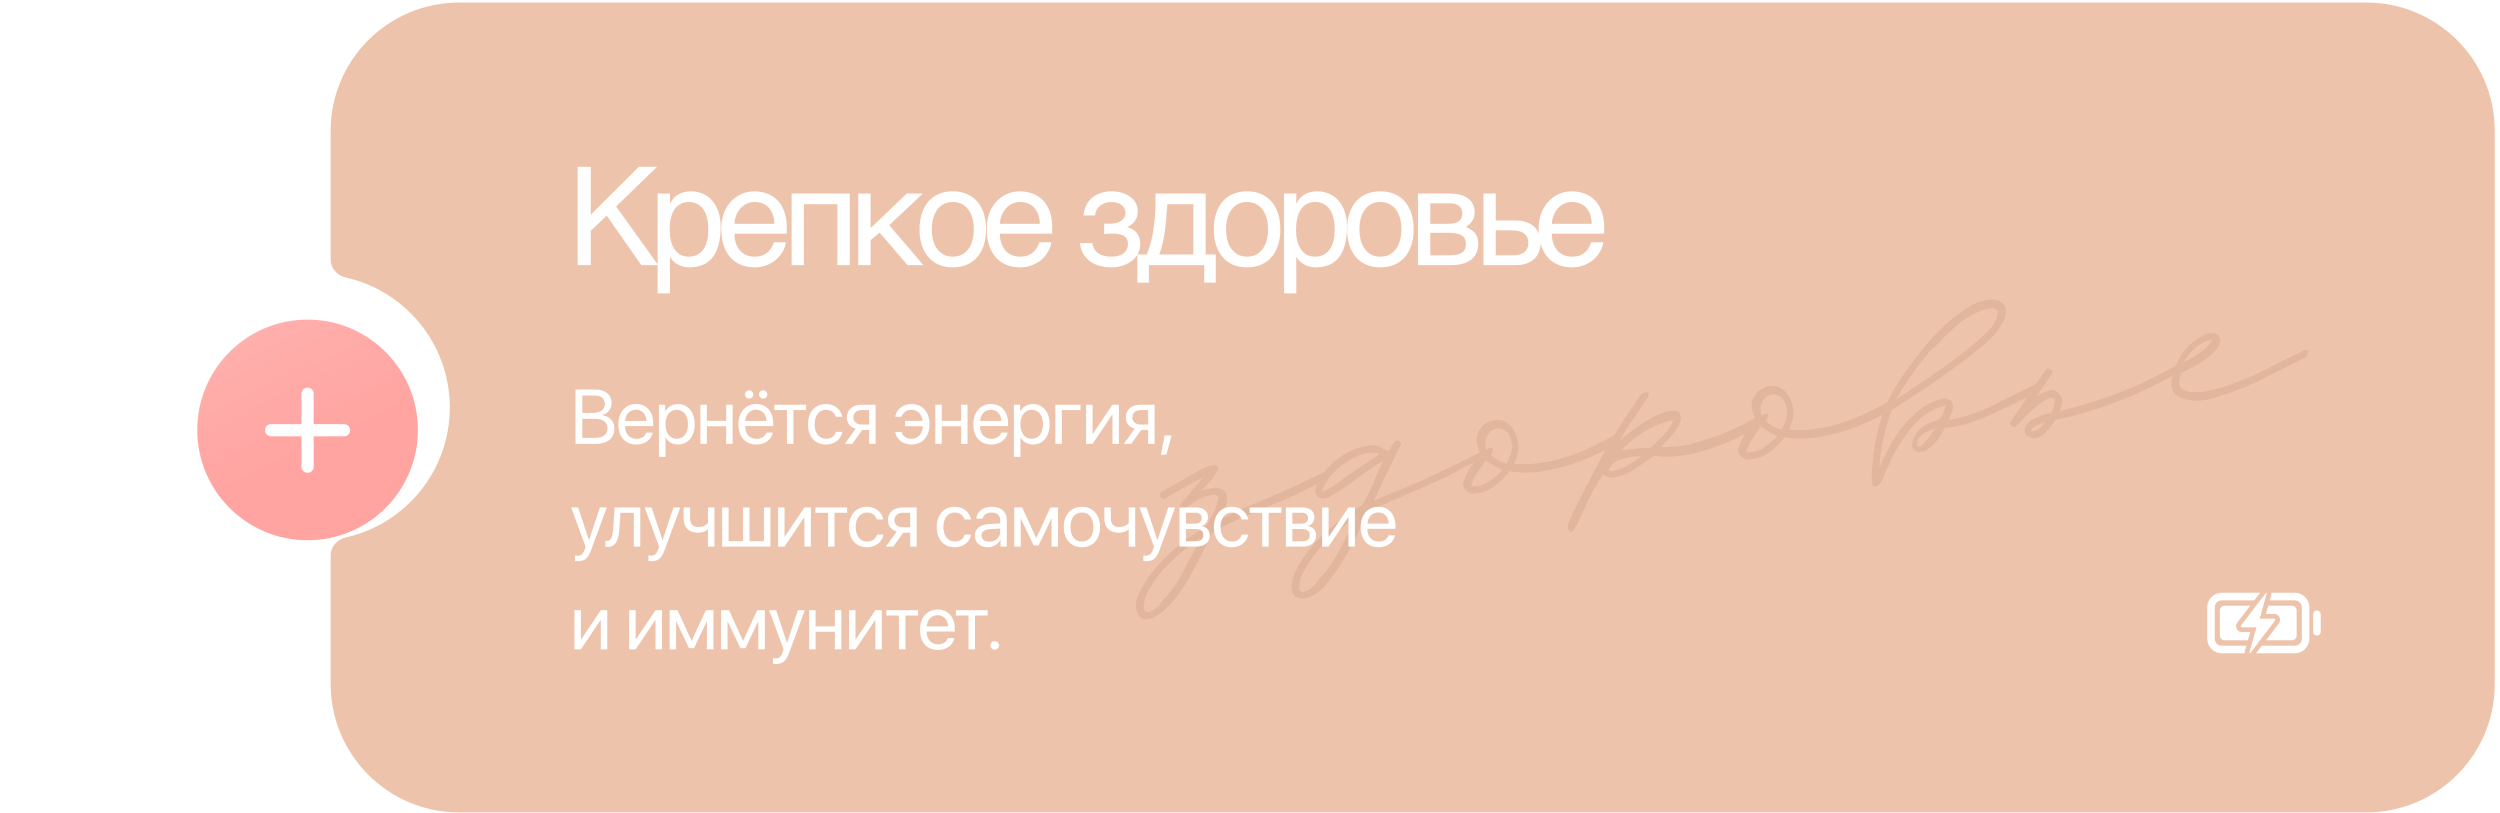 <?xml version="1.0" encoding="UTF-8"?> <svg xmlns="http://www.w3.org/2000/svg" width="292" height="95" viewBox="0 0 292 95" fill="none"><g filter="url(#filter0_d_2001_30)"><circle cx="35.926" cy="47.766" r="12.885" fill="#FFA4A1"></circle><circle cx="35.926" cy="47.766" r="12.885" fill="url(#paint0_linear_2001_30)" fill-opacity="0.2"></circle></g><g filter="url(#filter1_d_2001_30)"><path d="M40.19 48.511H36.637V52.064C36.637 52.253 36.562 52.434 36.429 52.567C36.295 52.7 36.114 52.775 35.926 52.775C35.737 52.775 35.557 52.7 35.423 52.567C35.29 52.434 35.215 52.253 35.215 52.064V48.511H31.662C31.473 48.511 31.293 48.436 31.159 48.303C31.026 48.169 30.951 47.989 30.951 47.8C30.951 47.612 31.026 47.431 31.159 47.297C31.293 47.164 31.473 47.089 31.662 47.089H35.215V43.536C35.215 43.347 35.29 43.167 35.423 43.033C35.557 42.9 35.737 42.825 35.926 42.825C36.114 42.825 36.295 42.9 36.429 43.033C36.562 43.167 36.637 43.347 36.637 43.536V47.089H40.19C40.379 47.089 40.559 47.164 40.693 47.297C40.826 47.431 40.901 47.612 40.901 47.8C40.901 47.989 40.826 48.169 40.693 48.303C40.559 48.436 40.379 48.511 40.19 48.511Z" fill="white"></path></g><path fill-rule="evenodd" clip-rule="evenodd" d="M53.621 0.299C45.337 0.299 38.621 7.015 38.621 15.299V30.328C38.621 31.352 39.4 32.197 40.399 32.421C47.345 33.976 52.536 40.178 52.536 47.593C52.536 55.008 47.345 61.211 40.399 62.766C39.4 62.989 38.621 63.834 38.621 64.858V79.888C38.621 88.172 45.337 94.888 53.621 94.888H276.388C284.672 94.888 291.388 88.172 291.388 79.888V15.299C291.388 7.015 284.672 0.299 276.388 0.299H53.621Z" fill="#EEC3AB"></path><path d="M155.545 55.217L155.198 55.351C155.332 55.616 155.265 55.806 154.997 55.92C153.902 56.519 152.812 57.077 151.727 57.593C150.774 58.034 149.569 58.556 148.112 59.159C146.618 59.787 145.498 60.268 144.754 60.602C143.59 61.129 142.527 61.663 141.566 62.205L140.943 63.521C140.463 64.528 139.887 65.657 139.216 66.909C138.611 68.052 137.915 69.105 137.128 70.069C136.936 70.314 136.671 70.609 136.33 70.954C135.955 71.343 135.542 71.666 135.09 71.923C134.621 72.203 134.184 72.337 133.779 72.327C133.335 72.321 133.007 72.029 132.795 71.451C132.708 71.24 132.669 71.003 132.676 70.74C132.667 70.5 132.697 70.254 132.767 70.004C132.834 69.733 132.925 69.49 133.039 69.275L133.409 68.594C133.819 67.838 134.324 67.111 134.922 66.412C135.539 65.691 136.155 65.05 136.771 64.491C137.476 63.839 138.163 63.281 138.831 62.815C139.794 62.132 140.518 61.629 141.002 61.307C141.184 60.983 141.436 60.498 141.759 59.854C142.003 59.38 142.18 58.854 142.29 58.277C142.295 57.994 142.175 57.837 141.93 57.807C141.704 57.775 141.484 57.792 141.271 57.858C140.643 57.996 140.087 58.227 139.603 58.548C138.933 58.994 138.441 59.337 138.128 59.577C137.984 59.554 137.887 59.506 137.838 59.431C137.788 59.357 137.777 59.268 137.805 59.163C137.817 59.102 137.856 59.006 137.921 58.877C137.968 58.771 138.037 58.681 138.129 58.609C138.529 58.097 138.942 57.602 139.367 57.127L140.641 55.699C139.695 56.199 139.034 56.553 138.656 56.761C138.202 56.998 137.768 57.233 137.353 57.466C137.259 57.518 137.156 57.581 137.044 57.656C136.95 57.708 136.855 57.759 136.761 57.811C136.667 57.863 136.601 57.902 136.564 57.926C136.3 58.08 136.15 58.169 136.113 58.194C135.847 58.327 135.66 58.28 135.551 58.052C135.499 57.957 135.486 57.848 135.511 57.724C135.533 57.58 135.583 57.493 135.66 57.464C135.943 57.308 136.103 57.218 136.14 57.193C136.252 57.119 136.44 57.005 136.703 56.851C137.701 56.285 138.388 55.897 138.766 55.689C139.18 55.457 139.566 55.238 139.924 55.032C140.205 54.857 140.393 54.753 140.49 54.721C140.644 54.661 140.749 54.618 140.806 54.591C141.457 54.309 141.903 54.254 142.146 54.425C142.26 54.532 142.279 54.681 142.201 54.872C142.124 55.063 142.027 55.256 141.91 55.452C141.741 55.715 141.603 55.903 141.497 56.017C141.39 56.131 141.275 56.266 141.154 56.422C141.134 56.424 141.125 56.436 141.128 56.455L140.725 56.868C140.546 57.051 140.413 57.199 140.326 57.31C140.54 57.243 140.774 57.184 141.03 57.133C141.382 57.049 141.638 56.997 141.797 56.977C142.015 56.95 142.249 56.972 142.5 57.041C142.731 57.114 142.929 57.25 143.095 57.452C143.303 57.829 143.37 58.214 143.298 58.605C143.24 58.955 143.142 59.3 143.002 59.639L142.79 60.119C142.708 60.27 142.611 60.464 142.499 60.699C143.561 60.165 144.475 59.73 145.239 59.393C146.5 58.834 147.447 58.425 148.08 58.165C149.289 57.673 150.426 57.17 151.49 56.656C152.612 56.114 153.756 55.58 154.92 55.053C155.054 54.996 155.174 54.991 155.281 55.038C155.427 55.081 155.515 55.14 155.545 55.217ZM135.557 70.566L135.486 70.484C136.559 69.384 137.456 68.164 138.178 66.826C138.929 65.403 139.629 64.057 140.278 62.788C138.975 63.654 137.774 64.619 136.676 65.681C135.561 66.766 134.652 67.977 133.951 69.313C133.779 69.717 133.668 70.124 133.618 70.533C133.563 70.903 133.596 71.171 133.717 71.337C133.839 71.503 134.045 71.538 134.335 71.442C134.645 71.343 135.052 71.051 135.557 70.566ZM173.485 52.999L173.358 52.955C173.41 53.049 173.413 53.149 173.365 53.256C173.32 53.382 173.26 53.461 173.183 53.49C173.148 53.535 172.921 53.654 172.501 53.846C172.082 54.039 171.512 54.321 170.792 54.693C170.494 54.891 170.07 55.124 169.519 55.394C168.95 55.686 168.341 55.973 167.69 56.255C167.594 56.287 166.877 56.607 165.542 57.216C164.549 57.661 163.813 57.984 163.334 58.184C162.701 58.444 162.032 58.738 161.327 59.067C160.697 59.346 160.183 59.591 159.786 59.801L159.163 61.118C158.668 62.167 158.083 63.307 157.409 64.539C156.785 65.684 156.09 66.747 155.325 67.729C154.723 68.569 154.091 69.161 153.428 69.505C152.748 69.871 152.179 69.992 151.72 69.867C151.241 69.745 150.955 69.387 150.862 68.794C150.768 68.201 150.996 67.357 151.546 66.261C152.419 64.682 153.52 63.317 154.848 62.165C156.195 60.991 157.606 59.94 159.084 59.012C159.601 58.142 160.031 57.303 160.374 56.494C160.626 55.919 161 55.036 161.498 53.846C160.54 54.408 159.61 55.037 158.708 55.733C157.899 56.357 156.98 56.995 155.952 57.645C155.669 57.801 155.509 57.892 155.472 57.916C155.303 58.018 155.132 58.1 154.958 58.161C154.784 58.223 154.606 58.245 154.422 58.228C154.261 58.227 154.091 58.158 153.913 58.019C153.635 57.73 153.553 57.388 153.665 56.991C153.777 56.594 153.916 56.255 154.083 55.972C154.704 54.968 155.534 54.1 156.572 53.367C157.59 52.637 158.714 52.196 159.945 52.043C160.357 51.952 160.745 51.995 161.11 52.171C161.345 52.283 161.701 52.471 162.177 52.735L162.479 52.244C162.613 52.026 162.704 51.864 162.751 51.757L162.967 51.549C163.077 51.455 163.225 51.436 163.414 51.494C163.605 51.571 163.673 51.714 163.618 51.922C163.591 52.026 163.542 52.123 163.472 52.212L163.469 52.182C162.792 53.556 162.295 54.584 161.976 55.269C161.339 56.637 160.852 57.665 160.513 58.351L160.416 58.545C161.33 58.109 162.295 57.688 163.313 57.28C164.197 56.929 165.212 56.501 166.359 55.996C167.235 55.586 168.272 55.095 169.471 54.523C170.556 54.006 171.696 53.442 172.89 52.831C172.984 52.779 173.094 52.776 173.221 52.82C173.367 52.863 173.455 52.922 173.485 52.999ZM158.028 55.122L158.002 55.155C158.707 54.665 159.238 54.307 159.593 54.082C160.079 53.78 160.588 53.415 161.12 52.986C160.351 52.799 159.63 52.838 158.958 53.102C158.285 53.367 157.642 53.709 157.029 54.127C156.49 54.496 155.965 54.974 155.453 55.561C154.993 56.081 154.636 56.7 154.382 57.416C155.04 57.194 155.673 56.854 156.281 56.396C157.056 55.816 157.639 55.392 158.028 55.122ZM153.72 68.199L153.702 68.05C154.775 66.95 155.672 65.731 156.393 64.392C157.145 62.969 157.845 61.623 158.494 60.354C157.19 61.221 155.99 62.185 154.892 63.248C153.794 64.311 152.888 65.541 152.174 66.939C151.948 67.391 151.817 67.8 151.782 68.167C151.746 68.534 151.78 68.802 151.881 68.971C152.002 69.137 152.208 69.172 152.499 69.076C152.809 68.977 153.216 68.685 153.72 68.199ZM188.984 51.083L189.035 51.258C189.147 51.507 189.08 51.696 188.834 51.827L188.435 52.028C188.192 52.179 187.909 52.335 187.586 52.495C187.075 52.76 186.781 52.907 186.704 52.937C186.627 52.967 186.551 53.006 186.477 53.056C186.4 53.086 186.343 53.113 186.305 53.137L186.246 53.145C184.933 53.771 183.739 54.221 182.664 54.494C181.513 54.798 180.54 54.999 179.746 55.097C179.052 55.183 178.38 55.215 177.733 55.195C177.227 55.177 176.757 55.124 176.323 55.036L176.297 55.07C175.775 55.739 175.181 56.316 174.516 56.802C173.833 57.309 173.051 57.587 172.17 57.636C171.793 57.682 171.465 57.552 171.185 57.244C170.907 56.956 170.827 56.633 170.944 56.276C171.131 55.668 171.412 55.089 171.788 54.539C172.026 54.187 172.407 53.677 172.928 53.008C172.738 52.608 172.595 52.182 172.498 51.731C172.422 51.277 172.49 50.845 172.701 50.436C172.841 50.096 173.048 49.819 173.324 49.603C173.599 49.388 173.912 49.228 174.262 49.125C174.612 49.021 174.963 49.008 175.315 49.085C175.667 49.163 175.98 49.325 176.252 49.574C176.572 49.877 176.814 50.21 176.98 50.572C177.146 50.935 177.256 51.334 177.31 51.771C177.366 52.227 177.347 52.643 177.252 53.017C177.145 53.454 177.001 53.834 176.819 54.159C177.288 54.202 177.794 54.22 178.337 54.213C178.861 54.209 179.576 54.13 180.485 53.978C181.296 53.858 182.214 53.623 183.239 53.275C184.247 52.949 185.367 52.478 186.601 51.861C186.618 51.839 186.723 51.786 186.914 51.702C187.237 51.541 187.426 51.447 187.484 51.42C187.747 51.267 187.935 51.163 188.05 51.108C188.164 51.054 188.277 50.989 188.388 50.915C188.483 50.863 188.593 50.859 188.72 50.904C188.866 50.947 188.954 51.006 188.984 51.083ZM176.443 51.364L176.507 51.386C176.334 50.803 176.064 50.413 175.697 50.217C175.31 50.023 174.933 49.989 174.566 50.115C174.179 50.243 173.881 50.522 173.672 50.951C173.46 51.36 173.435 51.887 173.595 52.532C173.891 52.314 174.125 52.255 174.299 52.355C174.472 52.454 174.415 52.723 174.126 53.162C174.33 53.338 174.595 53.527 174.922 53.729C175.207 53.915 175.557 54.053 175.971 54.143C176.202 53.731 176.389 53.285 176.531 52.804C176.673 52.323 176.644 51.843 176.443 51.364ZM171.826 56.802C172.577 56.85 173.251 56.676 173.847 56.28C174.46 55.861 175.008 55.401 175.49 54.898C174.766 54.584 174.125 54.21 173.567 53.775C173.222 54.241 172.878 54.717 172.535 55.203C172.212 55.686 171.975 56.219 171.826 56.802ZM205.551 49.035L205.468 49.348C205.58 49.596 205.512 49.786 205.267 49.917L204.015 50.555C203.807 50.661 203.514 50.819 203.137 51.026C202.854 51.182 202.702 51.261 202.682 51.264L202.679 51.234C201.423 51.833 200.23 52.293 199.101 52.614C198.011 52.93 197.06 53.138 196.246 53.239C195.512 53.329 194.911 53.363 194.445 53.34C193.959 53.32 193.521 53.283 193.132 53.231L192.942 53.405C192.497 53.722 191.81 54.2 190.882 54.839C190.194 55.307 189.416 55.614 188.547 55.762C188.314 55.831 188.091 55.819 187.878 55.724C187.58 55.6 187.358 55.516 187.212 55.474C186.578 56.379 186.021 57.334 185.541 58.34C185.22 59.005 184.759 59.999 184.157 61.323C184.087 61.412 184.036 61.489 184.004 61.553L183.858 61.843C183.811 61.95 183.749 62.018 183.672 62.048C183.578 62.1 183.488 62.111 183.404 62.081C183.23 61.981 183.134 61.852 183.114 61.694C183.095 61.535 183.106 61.382 183.148 61.236C183.176 61.132 183.237 60.973 183.331 60.76C183.426 60.547 183.488 60.398 183.518 60.314C184.565 58.189 185.636 56.092 186.73 54.022C187.792 52.017 189.013 49.992 190.393 47.947C190.636 47.635 190.859 47.315 191.06 46.988C191.261 46.66 191.484 46.341 191.727 46.029C191.854 45.912 191.967 45.848 192.066 45.836C192.225 45.816 192.335 45.812 192.397 45.825C192.501 45.852 192.558 45.906 192.568 45.985C192.583 46.104 192.557 46.218 192.49 46.327C191.9 47.267 191.34 48.112 190.808 48.863C190.274 49.594 189.737 50.466 189.197 51.48C189.485 51.203 189.896 50.86 190.43 50.451C191.13 49.921 191.752 49.492 192.296 49.162C192.971 48.757 193.647 48.431 194.322 48.187C194.997 47.942 195.556 47.903 196 48.07C196.087 48.12 196.157 48.201 196.212 48.316C196.271 48.469 196.307 48.596 196.319 48.695C196.331 48.794 196.33 48.946 196.315 49.149C196.106 49.739 195.797 50.261 195.39 50.715C194.982 51.168 194.519 51.658 194 52.186C194.469 52.229 194.992 52.225 195.57 52.173C196.171 52.139 196.852 52.025 197.614 51.83C198.375 51.635 199.22 51.38 200.149 51.063C201.077 50.747 202.082 50.321 203.164 49.784C203.204 49.779 203.31 49.736 203.481 49.654C203.498 49.632 203.677 49.529 204.017 49.346C204.28 49.192 204.479 49.087 204.613 49.03C204.747 48.973 204.87 48.908 204.982 48.834C205.25 48.72 205.439 48.787 205.551 49.035ZM195.455 49.044C194.316 49.285 193.231 49.712 192.198 50.323C191.125 50.94 190.191 51.7 189.396 52.604C189.97 52.513 190.535 52.443 191.094 52.394C191.853 52.341 192.423 52.311 192.805 52.304C193.148 51.979 193.66 51.472 194.34 50.784C194.842 50.279 195.214 49.699 195.455 49.044ZM187.909 54.995L187.827 55.065C188.568 55.034 189.259 54.838 189.9 54.477C190.503 54.14 191.109 53.743 191.717 53.285C191.236 53.304 190.857 53.331 190.579 53.365C190.182 53.414 189.808 53.49 189.458 53.594C189.108 53.698 188.796 53.857 188.52 54.073C188.244 54.288 188.041 54.596 187.909 54.995ZM221.112 47.111L221.164 47.286C221.275 47.535 221.208 47.724 220.962 47.855L220.564 48.056C220.32 48.207 220.037 48.363 219.715 48.524C219.203 48.788 218.909 48.935 218.832 48.965C218.755 48.995 218.68 49.034 218.605 49.084C218.528 49.114 218.471 49.141 218.434 49.166L218.374 49.173C217.061 49.799 215.867 50.249 214.793 50.523C213.641 50.826 212.669 51.027 211.875 51.125C211.18 51.211 210.509 51.244 209.862 51.223C209.355 51.205 208.885 51.152 208.451 51.065L208.425 51.098C207.903 51.767 207.31 52.344 206.644 52.83C205.961 53.337 205.18 53.615 204.299 53.664C203.922 53.71 203.593 53.58 203.313 53.272C203.036 52.984 202.956 52.661 203.073 52.304C203.26 51.696 203.541 51.118 203.916 50.567C204.155 50.215 204.535 49.705 205.057 49.036C204.866 48.636 204.723 48.211 204.627 47.759C204.551 47.305 204.618 46.873 204.83 46.464C204.969 46.125 205.177 45.847 205.452 45.632C205.728 45.416 206.041 45.257 206.391 45.153C206.74 45.049 207.092 45.036 207.444 45.113C207.796 45.191 208.108 45.354 208.381 45.602C208.7 45.905 208.943 46.238 209.109 46.6C209.274 46.963 209.384 47.362 209.438 47.799C209.495 48.255 209.475 48.671 209.381 49.045C209.273 49.482 209.129 49.862 208.948 50.187C209.416 50.23 209.922 50.248 210.466 50.241C210.989 50.237 211.705 50.159 212.613 50.006C213.424 49.886 214.343 49.651 215.368 49.303C216.375 48.977 217.496 48.506 218.73 47.89C218.747 47.867 218.851 47.814 219.042 47.73C219.365 47.569 219.555 47.475 219.612 47.448C219.875 47.295 220.064 47.191 220.178 47.136C220.292 47.082 220.405 47.017 220.517 46.943C220.611 46.891 220.722 46.888 220.848 46.932C220.994 46.975 221.082 47.035 221.112 47.111ZM208.572 47.392L208.635 47.415C208.462 46.831 208.192 46.441 207.825 46.245C207.439 46.051 207.062 46.017 206.694 46.143C206.307 46.272 206.009 46.55 205.8 46.979C205.589 47.388 205.563 47.915 205.724 48.56C206.019 48.343 206.254 48.283 206.427 48.383C206.601 48.482 206.543 48.751 206.255 49.19C206.458 49.366 206.723 49.555 207.05 49.757C207.335 49.943 207.685 50.081 208.099 50.171C208.33 49.76 208.517 49.313 208.659 48.832C208.801 48.351 208.772 47.871 208.572 47.392ZM203.954 52.83C204.706 52.878 205.379 52.704 205.975 52.308C206.589 51.889 207.136 51.429 207.618 50.926C206.894 50.612 206.253 50.238 205.696 49.803C205.35 50.269 205.006 50.745 204.663 51.231C204.34 51.714 204.104 52.247 203.954 52.83ZM238.543 44.957L238.464 45.057C238.516 45.151 238.519 45.252 238.471 45.358C238.426 45.485 238.366 45.563 238.289 45.593C238.269 45.595 238.117 45.674 237.834 45.83C237.74 45.882 237.561 45.985 237.298 46.138C237.032 46.272 236.814 46.38 236.643 46.461C236.303 46.644 235.704 46.94 234.848 47.348C234.62 47.457 234.267 47.621 233.791 47.841C233.314 48.062 232.943 48.239 232.677 48.372L231.56 48.873C230.674 49.204 229.938 49.446 229.353 49.599C228.807 49.747 228.246 49.857 227.67 49.928L227.402 49.961C227.283 49.976 227.193 49.977 227.131 49.965C227.026 50.26 226.855 50.583 226.616 50.935C226.38 51.307 226.109 51.643 225.803 51.942C225.461 52.267 225.128 52.51 224.805 52.67C224.482 52.831 224.143 52.853 223.785 52.736C223.567 52.602 223.439 52.456 223.399 52.3C223.335 52.106 223.321 51.917 223.359 51.731C223.394 51.525 223.46 51.325 223.557 51.132C223.686 50.874 223.785 50.691 223.852 50.582C224.023 50.339 224.238 50.121 224.496 49.928C224.755 49.734 225.008 49.582 225.256 49.471C225.487 49.382 225.786 49.274 226.153 49.148C226.538 49 226.797 48.736 226.932 48.357C226.977 48.23 227.045 48.051 227.137 47.818C227.229 47.584 227.289 47.416 227.317 47.312C226.046 47.63 224.961 48.228 224.062 49.105C223.18 49.959 222.416 50.95 221.77 52.078C221.382 52.691 221.039 53.337 220.74 54.019C220.533 54.468 220.243 55.139 219.87 56.031C219.771 56.205 219.695 56.325 219.643 56.392C219.538 56.526 219.459 56.616 219.404 56.663C219.35 56.71 219.245 56.763 219.091 56.823C218.878 56.889 218.748 56.815 218.701 56.599C218.664 56.462 218.636 56.315 218.616 56.156C218.634 54.018 218.916 51.897 219.462 49.794C220.01 47.711 220.911 45.786 222.164 44.019C222.964 42.832 223.864 41.633 224.863 40.421C225.809 39.276 226.856 38.209 228.004 37.221C228.759 36.644 229.483 36.142 230.175 35.713C230.965 35.253 231.801 35.009 232.684 34.98C233.064 34.953 233.42 35.06 233.752 35.301C234.081 35.523 234.251 35.834 234.26 36.236C234.297 36.695 234.201 37.14 233.972 37.572C233.743 38.003 233.49 38.397 233.211 38.754C232.739 39.336 232.183 39.889 231.542 40.411C230.737 41.075 230.133 41.563 229.728 41.875C228.456 42.838 227.012 43.873 225.396 44.98C223.946 45.965 222.464 46.934 220.949 47.887C220.578 48.961 220.26 50.058 219.996 51.179C219.731 52.3 219.57 53.438 219.511 54.594C219.845 53.868 220.207 53.128 220.597 52.374C221.04 51.554 221.476 50.845 221.906 50.248C222.371 49.606 222.92 48.994 223.553 48.412C224.167 47.832 224.854 47.364 225.617 47.008C225.959 46.845 226.345 46.706 226.774 46.593C227.204 46.479 227.587 46.563 227.924 46.844C228.132 47.221 228.167 47.59 228.03 47.949C227.941 48.202 227.804 48.561 227.619 49.028C228.195 48.956 228.843 48.816 229.562 48.606C230.282 48.396 231.235 48.036 232.422 47.527C233.273 47.079 234.156 46.638 235.069 46.202C235.983 45.767 236.951 45.284 237.973 44.755C238.222 44.644 238.411 44.711 238.543 44.957ZM225.886 40.627L225.789 40.578C225.031 41.458 224.265 42.429 223.489 43.492C222.798 44.424 222.132 45.474 221.49 46.642C222.066 46.248 222.95 45.655 224.142 44.863C225.334 44.071 226.217 43.468 226.79 43.054C227.938 42.227 228.787 41.598 229.338 41.167C230.294 40.424 231.106 39.74 231.774 39.113C231.901 38.996 232.089 38.802 232.337 38.529C232.533 38.324 232.707 38.101 232.859 37.86C232.993 37.642 233.114 37.396 233.221 37.12C233.311 36.867 233.338 36.602 233.304 36.324C233.185 36.178 233.052 36.083 232.906 36.041C232.76 35.998 232.607 35.987 232.448 36.007C232.25 36.031 232.102 36.06 232.005 36.092L231.57 36.236C230.393 36.664 229.361 37.275 228.472 38.07C227.637 38.818 226.775 39.67 225.886 40.627ZM223.965 51.988L223.913 52.055C223.965 52.15 224.031 52.192 224.11 52.182C224.189 52.172 224.285 52.13 224.397 52.056C224.491 52.004 224.609 51.899 224.751 51.74C224.929 51.557 225.062 51.409 225.149 51.298C225.428 50.941 225.737 50.51 226.078 50.004C225.614 50.162 225.211 50.333 224.871 50.516C224.591 50.692 224.335 50.905 224.104 51.155C223.893 51.403 223.846 51.681 223.965 51.988ZM254.735 42.925L254.627 43.029C254.679 43.123 254.681 43.224 254.634 43.33C254.589 43.456 254.528 43.535 254.451 43.564C254.432 43.567 254.119 43.726 253.513 44.043C253.041 44.303 252.254 44.702 251.152 45.242C249.804 45.912 248.176 46.597 246.267 47.297C244.396 47.971 242.323 48.56 240.047 49.063C239.883 49.365 239.695 49.641 239.484 49.888C239.345 50.067 239.114 50.317 238.791 50.639C238.592 50.825 238.407 50.959 238.236 51.04C238.065 51.122 237.9 51.172 237.741 51.192C237.443 51.229 237.142 51.155 236.837 50.971C236.532 50.787 236.417 50.509 236.492 50.137C236.512 49.974 236.565 49.826 236.649 49.695C236.749 49.521 236.909 49.35 237.13 49.182C237.331 49.016 237.642 48.846 238.064 48.673C238.504 48.478 239.02 48.334 239.613 48.24C239.904 47.66 240.026 47.181 239.98 46.804C239.962 46.665 239.943 46.587 239.92 46.57L239.82 46.492C239.649 46.412 239.412 46.451 239.109 46.61C238.749 46.795 238.395 47.03 238.048 47.315C237.573 47.716 237.165 48.079 236.822 48.404C236.534 48.681 236.124 49.115 235.592 49.705C235.523 49.794 235.428 49.846 235.309 49.86C235.19 49.875 235.086 49.848 234.997 49.778C234.885 49.691 234.823 49.598 234.811 49.499C234.796 49.38 234.824 49.276 234.893 49.186L238.931 43.216C239.085 42.995 239.283 42.961 239.523 43.112C239.744 43.267 239.778 43.464 239.627 43.704L237.889 46.277C238.301 46.024 238.719 45.822 239.144 45.668C239.548 45.517 239.903 45.534 240.208 45.718C240.359 45.8 240.483 45.906 240.58 46.035C240.676 46.164 240.762 46.365 240.836 46.638C240.882 47.015 240.807 47.468 240.611 47.996C241.688 47.742 242.731 47.462 243.741 47.155C244.577 46.911 245.535 46.591 246.615 46.196C247.521 45.862 248.329 45.55 249.039 45.261C249.632 45.006 250.233 44.731 250.841 44.434L251.209 44.237C251.286 44.207 251.419 44.141 251.608 44.037C251.816 43.93 251.978 43.85 252.092 43.795C252.32 43.687 252.68 43.501 253.172 43.239C253.286 43.184 253.457 43.103 253.686 42.994C253.912 42.865 254.072 42.775 254.166 42.723C254.412 42.592 254.601 42.659 254.735 42.925ZM238.845 49.363L238.785 49.37C238.18 49.526 237.768 49.697 237.549 49.886C237.348 50.052 237.234 50.187 237.206 50.291C237.216 50.37 237.261 50.405 237.34 50.395C237.459 50.38 237.557 50.358 237.634 50.329L237.981 50.195C238.115 50.138 238.19 50.099 238.208 50.076L238.845 49.363ZM269.712 41.103L269.478 41.163C269.53 41.257 269.532 41.357 269.485 41.464C269.44 41.59 269.379 41.668 269.302 41.698C269.267 41.743 269.013 41.885 268.539 42.125C268.045 42.367 267.475 42.649 266.83 42.971C266.393 43.186 265.757 43.507 264.923 43.932C264.298 44.251 263.843 44.489 263.56 44.645C262.622 45.043 262.038 45.286 261.807 45.376C261.095 45.645 260.496 45.86 260.012 46.02C259.722 46.117 259.267 46.264 258.646 46.462C258.239 46.592 257.768 46.691 257.232 46.757C256.755 46.816 256.272 46.816 255.781 46.755C255.27 46.697 254.796 46.534 254.36 46.266C254.033 46.065 253.818 45.799 253.717 45.469C253.621 45.178 253.596 44.819 253.644 44.389C253.682 44.042 253.775 43.658 253.925 43.236C254.029 42.941 254.161 42.623 254.321 42.281C254.639 41.596 255.067 40.979 255.603 40.429C256.14 39.879 256.741 39.442 257.406 39.118C257.691 38.982 258.015 38.912 258.377 38.907C258.759 38.901 259.04 39.047 259.218 39.348C259.334 39.636 259.339 39.917 259.231 40.192C259.124 40.468 258.973 40.708 258.777 40.914C258.245 41.503 257.613 42.015 256.88 42.448C256.262 42.827 255.552 43.196 254.75 43.557C254.723 43.662 254.683 43.828 254.631 44.056C254.578 44.284 254.546 44.429 254.533 44.491C254.454 44.824 254.54 45.115 254.793 45.366C255.214 45.677 255.706 45.827 256.269 45.818C256.872 45.804 257.391 45.76 257.825 45.686C259.18 45.398 260.547 44.967 261.927 44.393C263.287 43.822 264.592 43.207 265.841 42.549C266.295 42.312 266.579 42.166 266.693 42.111L267.721 41.621C267.835 41.567 267.996 41.487 268.205 41.38C268.414 41.274 268.556 41.206 268.633 41.176C268.919 41.04 269.08 40.96 269.117 40.935C269.212 40.883 269.322 40.88 269.448 40.924C269.595 40.967 269.683 41.026 269.712 41.103ZM258.38 39.663C257.631 39.796 256.975 40.118 256.414 40.631C255.853 41.144 255.379 41.716 254.994 42.349C255.622 42.049 256.261 41.678 256.912 41.235C257.528 40.836 258.017 40.312 258.38 39.663Z" fill="#E2B59D"></path><path d="M69.616 51.84H67.221V45.499H69.625C70.71 45.499 71.444 46.132 71.444 47.081C71.444 47.74 70.961 48.355 70.35 48.465V48.501C71.211 48.61 71.765 49.217 71.765 50.06C71.765 51.177 70.965 51.84 69.616 51.84ZM68.012 46.198V48.232H69.199C70.135 48.232 70.644 47.859 70.644 47.173C70.644 46.545 70.214 46.198 69.445 46.198H68.012ZM68.012 51.142H69.498C70.451 51.142 70.952 50.755 70.952 50.021C70.952 49.287 70.434 48.914 69.423 48.914H68.012V51.142ZM74.283 47.855C73.567 47.855 73.066 48.404 73.018 49.164H75.501C75.483 48.399 75.004 47.855 74.283 47.855ZM75.483 50.531H76.235C76.103 51.331 75.329 51.919 74.332 51.919C73.022 51.919 72.227 51.01 72.227 49.573C72.227 48.153 73.035 47.191 74.297 47.191C75.531 47.191 76.292 48.087 76.292 49.472V49.762H73.013V49.806C73.013 50.68 73.528 51.256 74.349 51.256C74.929 51.256 75.356 50.961 75.483 50.531ZM79.183 47.191C80.348 47.191 81.139 48.123 81.139 49.555C81.139 50.988 80.352 51.919 79.201 51.919C78.546 51.919 78.019 51.599 77.746 51.098H77.729V53.365H76.964V47.27H77.689V48.044H77.707C77.988 47.529 78.52 47.191 79.183 47.191ZM79.034 51.247C79.847 51.247 80.357 50.592 80.357 49.555C80.357 48.523 79.847 47.863 79.034 47.863C78.252 47.863 77.725 48.54 77.725 49.555C77.725 50.575 78.252 51.247 79.034 51.247ZM84.817 51.84V49.784H82.563V51.84H81.807V47.27H82.563V49.155H84.817V47.27H85.573V51.84H84.817ZM88.307 47.855C87.591 47.855 87.09 48.404 87.041 49.164H89.524C89.507 48.399 89.028 47.855 88.307 47.855ZM89.507 50.531H90.258C90.126 51.331 89.353 51.919 88.355 51.919C87.046 51.919 86.25 51.01 86.25 49.573C86.25 48.153 87.059 47.191 88.32 47.191C89.555 47.191 90.315 48.087 90.315 49.472V49.762H87.037V49.806C87.037 50.68 87.551 51.256 88.373 51.256C88.953 51.256 89.379 50.961 89.507 50.531ZM87.503 46.554C87.239 46.554 87.019 46.338 87.019 46.07C87.019 45.802 87.239 45.587 87.503 45.587C87.766 45.587 87.986 45.802 87.986 46.07C87.986 46.338 87.766 46.554 87.503 46.554ZM89.137 46.554C88.874 46.554 88.654 46.338 88.654 46.07C88.654 45.802 88.874 45.587 89.137 45.587C89.401 45.587 89.621 45.802 89.621 46.07C89.621 46.338 89.401 46.554 89.137 46.554ZM94.152 47.27V47.898H92.675V51.84H91.919V47.898H90.443V47.27H94.152ZM98.375 48.676H97.619C97.487 48.237 97.114 47.863 96.468 47.863C95.672 47.863 95.15 48.536 95.15 49.555C95.15 50.601 95.681 51.247 96.477 51.247C97.083 51.247 97.483 50.948 97.628 50.443H98.384C98.234 51.309 97.501 51.919 96.472 51.919C95.202 51.919 94.372 51.01 94.372 49.555C94.372 48.131 95.198 47.191 96.463 47.191C97.567 47.191 98.239 47.898 98.375 48.676ZM100.643 49.586H101.517V47.898H100.643C100.05 47.898 99.672 48.224 99.672 48.773C99.672 49.248 100.054 49.586 100.643 49.586ZM101.517 51.84V50.214H100.709L99.549 51.84H98.674L99.948 50.074C99.302 49.889 98.911 49.415 98.911 48.786C98.911 47.846 99.588 47.27 100.638 47.27H102.273V51.84H101.517ZM105.31 50.447C105.455 50.953 105.859 51.247 106.462 51.247C107.191 51.247 107.732 50.72 107.78 49.779H105.71V49.155H107.758C107.661 48.338 107.147 47.863 106.47 47.863C105.824 47.863 105.438 48.228 105.319 48.676H104.563C104.691 47.894 105.372 47.191 106.475 47.191C107.736 47.191 108.567 48.131 108.567 49.555C108.567 51.01 107.736 51.919 106.466 51.919C105.438 51.919 104.708 51.313 104.554 50.447H105.31ZM112.254 51.84V49.784H109.999V51.84H109.243V47.27H109.999V49.155H112.254V47.27H113.01V51.84H112.254ZM115.743 47.855C115.027 47.855 114.526 48.404 114.478 49.164H116.96C116.943 48.399 116.464 47.855 115.743 47.855ZM116.943 50.531H117.694C117.562 51.331 116.789 51.919 115.791 51.919C114.482 51.919 113.687 51.01 113.687 49.573C113.687 48.153 114.495 47.191 115.756 47.191C116.991 47.191 117.751 48.087 117.751 49.472V49.762H114.473V49.806C114.473 50.68 114.987 51.256 115.809 51.256C116.389 51.256 116.815 50.961 116.943 50.531ZM120.643 47.191C121.808 47.191 122.599 48.123 122.599 49.555C122.599 50.988 121.812 51.919 120.661 51.919C120.006 51.919 119.479 51.599 119.206 51.098H119.189V53.365H118.424V47.27H119.149V48.044H119.167C119.448 47.529 119.98 47.191 120.643 47.191ZM120.494 51.247C121.307 51.247 121.817 50.592 121.817 49.555C121.817 48.523 121.307 47.863 120.494 47.863C119.712 47.863 119.184 48.54 119.184 49.555C119.184 50.575 119.712 51.247 120.494 51.247ZM126.207 47.898H124.023V51.84H123.267V47.27H126.207V47.898ZM127.613 51.84H126.857V47.27H127.613V50.671H127.648L129.934 47.27H130.689V51.84H129.934V48.439H129.898L127.613 51.84ZM133.225 49.586H134.1V47.898H133.225C132.632 47.898 132.254 48.224 132.254 48.773C132.254 49.248 132.636 49.586 133.225 49.586ZM134.1 51.84V50.214H133.291L132.131 51.84H131.257L132.531 50.074C131.885 49.889 131.494 49.415 131.494 48.786C131.494 47.846 132.171 47.27 133.221 47.27H134.856V51.84H134.1ZM136.236 53.102H135.599L136.025 50.865H136.838L136.236 53.102ZM67.481 65.55C67.388 65.55 67.234 65.541 67.151 65.523V64.882C67.234 64.899 67.353 64.904 67.45 64.904C67.876 64.904 68.113 64.697 68.289 64.165L68.394 63.845L66.707 59.27H67.524L68.79 63.076H68.803L70.069 59.27H70.873L69.076 64.161C68.685 65.229 68.307 65.55 67.481 65.55ZM72.332 61.823C72.24 63.084 71.937 63.88 70.974 63.88C70.843 63.88 70.755 63.853 70.702 63.831V63.142C70.741 63.155 70.825 63.177 70.935 63.177C71.387 63.177 71.559 62.645 71.616 61.806L71.792 59.27H74.784V63.84H74.028V59.898H72.473L72.332 61.823ZM76.068 65.55C75.975 65.55 75.822 65.541 75.738 65.523V64.882C75.822 64.899 75.94 64.904 76.037 64.904C76.463 64.904 76.701 64.697 76.876 64.165L76.982 63.845L75.294 59.27H76.112L77.377 63.076H77.391L78.656 59.27H79.46L77.663 64.161C77.272 65.229 76.894 65.55 76.068 65.55ZM83.446 63.84H82.691V61.867H82.625C82.379 62.078 82.014 62.223 81.517 62.223C80.423 62.223 79.847 61.56 79.847 60.584V59.27H80.603V60.575C80.603 61.173 80.924 61.555 81.539 61.555C82.106 61.555 82.48 61.344 82.691 61.107V59.27H83.446V63.84ZM84.343 63.84V59.27H85.099V63.212H86.786V59.27H87.542V63.212H89.23V59.27H89.986V63.84H84.343ZM91.634 63.84H90.878V59.27H91.634V62.671H91.669L93.954 59.27H94.71V63.84H93.954V60.439H93.919L91.634 63.84ZM98.946 59.27V59.898H97.47V63.84H96.714V59.898H95.237V59.27H98.946ZM103.17 60.676H102.414C102.282 60.237 101.908 59.863 101.262 59.863C100.467 59.863 99.944 60.536 99.944 61.555C99.944 62.601 100.476 63.247 101.271 63.247C101.878 63.247 102.278 62.948 102.423 62.443H103.178C103.029 63.309 102.295 63.919 101.267 63.919C99.997 63.919 99.166 63.01 99.166 61.555C99.166 60.131 99.992 59.191 101.258 59.191C102.361 59.191 103.033 59.898 103.17 60.676ZM105.437 61.586H106.312V59.898H105.437C104.844 59.898 104.466 60.224 104.466 60.773C104.466 61.248 104.849 61.586 105.437 61.586ZM106.312 63.84V62.214H105.503L104.343 63.84H103.469L104.743 62.074C104.097 61.889 103.706 61.415 103.706 60.786C103.706 59.846 104.383 59.27 105.433 59.27H107.068V63.84H106.312ZM113.414 60.676H112.658C112.526 60.237 112.153 59.863 111.507 59.863C110.711 59.863 110.188 60.536 110.188 61.555C110.188 62.601 110.72 63.247 111.515 63.247C112.122 63.247 112.522 62.948 112.667 62.443H113.423C113.273 63.309 112.539 63.919 111.511 63.919C110.241 63.919 109.41 63.01 109.41 61.555C109.41 60.131 110.237 59.191 111.502 59.191C112.605 59.191 113.278 59.898 113.414 60.676ZM115.55 63.269C116.27 63.269 116.824 62.764 116.824 62.105V61.731L115.603 61.806C114.987 61.845 114.636 62.118 114.636 62.548C114.636 62.983 115 63.269 115.55 63.269ZM115.378 63.919C114.469 63.919 113.858 63.37 113.858 62.548C113.858 61.766 114.46 61.274 115.515 61.212L116.824 61.138V60.755C116.824 60.197 116.455 59.863 115.822 59.863C115.233 59.863 114.864 60.14 114.768 60.588H114.029C114.082 59.797 114.759 59.191 115.84 59.191C116.912 59.191 117.589 59.771 117.589 60.681V63.84H116.864V63.054H116.846C116.574 63.577 115.994 63.919 115.378 63.919ZM119.219 63.84H118.464V59.27H119.391L121.017 62.83H121.052L122.687 59.27H123.579V63.84H122.819V60.597H122.788L121.311 63.709H120.727L119.25 60.597H119.219V63.84ZM126.369 63.919C125.104 63.919 124.251 63.01 124.251 61.555C124.251 60.096 125.104 59.191 126.369 59.191C127.631 59.191 128.483 60.096 128.483 61.555C128.483 63.01 127.631 63.919 126.369 63.919ZM126.369 63.247C127.178 63.247 127.705 62.632 127.705 61.555C127.705 60.478 127.178 59.863 126.369 59.863C125.561 59.863 125.029 60.478 125.029 61.555C125.029 62.632 125.561 63.247 126.369 63.247ZM132.592 63.84H131.836V61.867H131.771C131.524 62.078 131.16 62.223 130.663 62.223C129.569 62.223 128.993 61.56 128.993 60.584V59.27H129.749V60.575C129.749 61.173 130.07 61.555 130.685 61.555C131.252 61.555 131.626 61.344 131.836 61.107V59.27H132.592V63.84ZM133.871 65.55C133.779 65.55 133.625 65.541 133.542 65.523V64.882C133.625 64.899 133.744 64.904 133.841 64.904C134.267 64.904 134.504 64.697 134.68 64.165L134.785 63.845L133.098 59.27H133.915L135.181 63.076H135.194L136.46 59.27H137.264L135.467 64.161C135.075 65.229 134.697 65.55 133.871 65.55ZM139.615 59.89H138.521V61.169H139.501C140.077 61.169 140.353 60.958 140.353 60.518C140.353 60.114 140.094 59.89 139.615 59.89ZM139.562 61.784H138.521V63.221H139.699C140.252 63.221 140.551 62.97 140.551 62.509C140.551 62.021 140.23 61.784 139.562 61.784ZM137.765 63.84V59.27H139.721C140.578 59.27 141.1 59.714 141.1 60.439C141.1 60.905 140.771 61.335 140.349 61.423V61.459C140.925 61.538 141.303 61.955 141.303 62.526C141.303 63.335 140.705 63.84 139.734 63.84H137.765ZM145.781 60.676H145.025C144.893 60.237 144.52 59.863 143.874 59.863C143.078 59.863 142.555 60.536 142.555 61.555C142.555 62.601 143.087 63.247 143.882 63.247C144.489 63.247 144.889 62.948 145.034 62.443H145.79C145.64 63.309 144.906 63.919 143.878 63.919C142.608 63.919 141.777 63.01 141.777 61.555C141.777 60.131 142.604 59.191 143.869 59.191C144.972 59.191 145.645 59.898 145.781 60.676ZM149.661 59.27V59.898H148.185V63.84H147.429V59.898H145.952V59.27H149.661ZM152.039 59.89H150.945V61.169H151.925C152.5 61.169 152.777 60.958 152.777 60.518C152.777 60.114 152.518 59.89 152.039 59.89ZM151.986 61.784H150.945V63.221H152.122C152.676 63.221 152.975 62.97 152.975 62.509C152.975 62.021 152.654 61.784 151.986 61.784ZM150.189 63.84V59.27H152.144C153.001 59.27 153.524 59.714 153.524 60.439C153.524 60.905 153.195 61.335 152.773 61.423V61.459C153.349 61.538 153.726 61.955 153.726 62.526C153.726 63.335 153.129 63.84 152.158 63.84H150.189ZM155.177 63.84H154.421V59.27H155.177V62.671H155.212L157.497 59.27H158.253V63.84H157.497V60.439H157.462L155.177 63.84ZM160.982 59.855C160.266 59.855 159.765 60.404 159.717 61.164H162.199C162.182 60.399 161.703 59.855 160.982 59.855ZM162.182 62.531H162.933C162.802 63.331 162.028 63.919 161.031 63.919C159.721 63.919 158.926 63.01 158.926 61.573C158.926 60.153 159.734 59.191 160.995 59.191C162.23 59.191 162.991 60.087 162.991 61.472V61.762H159.712V61.806C159.712 62.68 160.226 63.256 161.048 63.256C161.628 63.256 162.054 62.961 162.182 62.531ZM67.854 75.84H67.098V71.27H67.854V74.671H67.889L70.174 71.27H70.93V75.84H70.174V72.439H70.139L67.854 75.84ZM74.244 75.84H73.488V71.27H74.244V74.671H74.279L76.564 71.27H77.32V75.84H76.564V72.439H76.529L74.244 75.84ZM78.968 75.84H78.212V71.27H79.14L80.766 74.83H80.801L82.436 71.27H83.328V75.84H82.567V72.597H82.537L81.06 75.709H80.476L78.999 72.597H78.968V75.84ZM84.976 75.84H84.22V71.27H85.147L86.773 74.83H86.808L88.443 71.27H89.335V75.84H88.575V72.597H88.544L87.068 75.709H86.483L85.007 72.597H84.976V75.84ZM90.61 77.55C90.517 77.55 90.364 77.541 90.28 77.523V76.882C90.364 76.899 90.482 76.904 90.579 76.904C91.005 76.904 91.243 76.697 91.418 76.165L91.524 75.845L89.836 71.27H90.654L91.919 75.076H91.933L93.198 71.27H94.002L92.205 76.161C91.814 77.229 91.436 77.55 90.61 77.55ZM97.514 75.84V73.784H95.259V75.84H94.504V71.27H95.259V73.155H97.514V71.27H98.27V75.84H97.514ZM99.922 75.84H99.166V71.27H99.922V74.671H99.957L102.242 71.27H102.998V75.84H102.242V72.439H102.207L99.922 75.84ZM107.235 71.27V71.898H105.758V75.84H105.002V71.898H103.526V71.27H107.235ZM109.511 71.855C108.795 71.855 108.294 72.404 108.246 73.164H110.729C110.711 72.399 110.232 71.855 109.511 71.855ZM110.711 74.531H111.463C111.331 75.331 110.557 75.919 109.56 75.919C108.25 75.919 107.455 75.01 107.455 73.573C107.455 72.153 108.263 71.191 109.525 71.191C110.759 71.191 111.52 72.087 111.52 73.472V73.762H108.241V73.806C108.241 74.68 108.755 75.256 109.577 75.256C110.157 75.256 110.584 74.961 110.711 74.531ZM115.356 71.27V71.898H113.88V75.84H113.124V71.898H111.647V71.27H115.356ZM116.183 75.884C115.901 75.884 115.682 75.665 115.682 75.383C115.682 75.102 115.901 74.882 116.183 74.882C116.464 74.882 116.684 75.102 116.684 75.383C116.684 75.665 116.464 75.884 116.183 75.884Z" fill="white"></path><path d="M67.47 19.484H69.001V25.078L74.603 19.484H76.744L71.962 24.117L76.876 30.969H74.908L70.861 25.18L69.001 26.969V30.969H67.47V19.484ZM76.811 22.602H78.249V23.75H78.28C78.374 23.557 78.491 23.375 78.632 23.203C78.777 23.031 78.949 22.883 79.147 22.758C79.35 22.628 79.582 22.526 79.842 22.453C80.108 22.38 80.41 22.344 80.749 22.344C81.197 22.344 81.626 22.43 82.038 22.602C82.449 22.773 82.814 23.031 83.132 23.375C83.449 23.719 83.702 24.151 83.889 24.672C84.077 25.188 84.171 25.789 84.171 26.477C84.171 27.336 84.082 28.068 83.905 28.672C83.733 29.271 83.486 29.76 83.163 30.141C82.845 30.521 82.46 30.797 82.007 30.969C81.553 31.141 81.048 31.227 80.491 31.227C80.215 31.227 79.957 31.19 79.717 31.117C79.478 31.044 79.262 30.951 79.069 30.836C78.882 30.716 78.72 30.586 78.585 30.445C78.449 30.299 78.348 30.159 78.28 30.023H78.249V34.266H76.811V22.602ZM78.217 26.828C78.217 27.281 78.262 27.701 78.35 28.086C78.439 28.466 78.574 28.797 78.757 29.078C78.944 29.359 79.176 29.581 79.452 29.742C79.733 29.898 80.064 29.977 80.444 29.977C80.84 29.977 81.181 29.898 81.467 29.742C81.759 29.581 81.999 29.359 82.186 29.078C82.374 28.797 82.512 28.466 82.6 28.086C82.689 27.701 82.733 27.281 82.733 26.828C82.733 26.354 82.689 25.919 82.6 25.523C82.512 25.128 82.374 24.787 82.186 24.5C81.999 24.213 81.759 23.992 81.467 23.836C81.181 23.674 80.84 23.594 80.444 23.594C80.064 23.594 79.733 23.674 79.452 23.836C79.176 23.992 78.944 24.213 78.757 24.5C78.574 24.787 78.439 25.128 78.35 25.523C78.262 25.919 78.217 26.354 78.217 26.828ZM91.8 28.297C91.743 28.662 91.618 29.018 91.425 29.367C91.233 29.716 90.98 30.029 90.668 30.305C90.355 30.581 89.985 30.802 89.558 30.969C89.136 31.141 88.668 31.227 88.152 31.227C87.59 31.227 87.069 31.135 86.59 30.953C86.116 30.766 85.704 30.487 85.355 30.117C85.011 29.742 84.741 29.273 84.543 28.711C84.345 28.148 84.246 27.487 84.246 26.727C84.246 26.216 84.3 25.755 84.41 25.344C84.525 24.927 84.675 24.557 84.863 24.234C85.056 23.906 85.277 23.625 85.527 23.391C85.777 23.151 86.04 22.956 86.316 22.805C86.597 22.648 86.884 22.534 87.175 22.461C87.467 22.383 87.748 22.344 88.019 22.344C88.592 22.344 89.116 22.43 89.59 22.602C90.064 22.773 90.47 23.037 90.808 23.391C91.152 23.74 91.418 24.18 91.605 24.711C91.798 25.237 91.894 25.857 91.894 26.57V27.289H85.777C85.782 27.695 85.84 28.065 85.949 28.398C86.058 28.727 86.215 29.008 86.418 29.242C86.621 29.477 86.866 29.659 87.152 29.789C87.444 29.914 87.772 29.977 88.136 29.977C88.506 29.977 88.819 29.924 89.074 29.82C89.329 29.716 89.543 29.583 89.715 29.422C89.886 29.26 90.025 29.081 90.129 28.883C90.238 28.685 90.329 28.49 90.402 28.297H91.8ZM90.449 26.141C90.439 25.734 90.376 25.372 90.261 25.055C90.152 24.737 89.996 24.471 89.793 24.258C89.595 24.039 89.355 23.875 89.074 23.766C88.793 23.651 88.48 23.594 88.136 23.594C87.808 23.594 87.506 23.659 87.23 23.789C86.954 23.914 86.712 24.091 86.504 24.32C86.295 24.544 86.129 24.812 86.004 25.125C85.879 25.432 85.803 25.771 85.777 26.141H90.449ZM97.805 23.852H93.899V30.969H92.462V22.602H99.251V30.969H97.805V23.852ZM100.248 22.602H101.686V26.648L105.912 22.602H107.795L103.865 26.297L107.857 30.969H106.006L102.74 27.172L101.686 28.055V30.969H100.248V22.602ZM113.737 26.773C113.737 26.31 113.685 25.885 113.581 25.5C113.477 25.109 113.321 24.773 113.112 24.492C112.904 24.211 112.646 23.992 112.339 23.836C112.037 23.674 111.685 23.594 111.284 23.594C110.883 23.594 110.532 23.674 110.23 23.836C109.928 23.992 109.672 24.211 109.464 24.492C109.256 24.773 109.099 25.109 108.995 25.5C108.891 25.885 108.839 26.31 108.839 26.773C108.839 27.242 108.891 27.674 108.995 28.07C109.099 28.461 109.256 28.797 109.464 29.078C109.672 29.359 109.928 29.581 110.23 29.742C110.532 29.898 110.883 29.977 111.284 29.977C111.685 29.977 112.037 29.898 112.339 29.742C112.646 29.581 112.904 29.359 113.112 29.078C113.321 28.797 113.477 28.461 113.581 28.07C113.685 27.674 113.737 27.242 113.737 26.773ZM115.175 26.773C115.175 27.461 115.086 28.081 114.909 28.633C114.732 29.18 114.477 29.646 114.144 30.031C113.81 30.417 113.401 30.713 112.917 30.922C112.438 31.125 111.894 31.227 111.284 31.227C110.675 31.227 110.131 31.125 109.651 30.922C109.172 30.713 108.766 30.417 108.433 30.031C108.099 29.646 107.844 29.18 107.667 28.633C107.49 28.081 107.401 27.461 107.401 26.773C107.401 26.096 107.49 25.484 107.667 24.938C107.844 24.391 108.099 23.924 108.433 23.539C108.766 23.154 109.172 22.859 109.651 22.656C110.131 22.448 110.675 22.344 111.284 22.344C111.894 22.344 112.438 22.448 112.917 22.656C113.401 22.859 113.81 23.154 114.144 23.539C114.477 23.924 114.732 24.391 114.909 24.938C115.086 25.484 115.175 26.096 115.175 26.773ZM122.805 28.297C122.748 28.662 122.623 29.018 122.43 29.367C122.237 29.716 121.985 30.029 121.672 30.305C121.36 30.581 120.99 30.802 120.563 30.969C120.141 31.141 119.672 31.227 119.156 31.227C118.594 31.227 118.073 31.135 117.594 30.953C117.12 30.766 116.709 30.487 116.36 30.117C116.016 29.742 115.745 29.273 115.547 28.711C115.349 28.148 115.25 27.487 115.25 26.727C115.25 26.216 115.305 25.755 115.414 25.344C115.529 24.927 115.68 24.557 115.867 24.234C116.06 23.906 116.281 23.625 116.531 23.391C116.781 23.151 117.044 22.956 117.321 22.805C117.602 22.648 117.888 22.534 118.18 22.461C118.472 22.383 118.753 22.344 119.024 22.344C119.597 22.344 120.12 22.43 120.594 22.602C121.068 22.773 121.474 23.037 121.813 23.391C122.156 23.74 122.422 24.18 122.61 24.711C122.802 25.237 122.899 25.857 122.899 26.57V27.289H116.781C116.787 27.695 116.844 28.065 116.953 28.398C117.063 28.727 117.219 29.008 117.422 29.242C117.625 29.477 117.87 29.659 118.156 29.789C118.448 29.914 118.776 29.977 119.141 29.977C119.511 29.977 119.823 29.924 120.078 29.82C120.334 29.716 120.547 29.583 120.719 29.422C120.891 29.26 121.029 29.081 121.133 28.883C121.242 28.685 121.334 28.49 121.406 28.297H122.805ZM121.453 26.141C121.443 25.734 121.38 25.372 121.266 25.055C121.156 24.737 121 24.471 120.797 24.258C120.599 24.039 120.36 23.875 120.078 23.766C119.797 23.651 119.485 23.594 119.141 23.594C118.813 23.594 118.511 23.659 118.235 23.789C117.959 23.914 117.716 24.091 117.508 24.32C117.3 24.544 117.133 24.812 117.008 25.125C116.883 25.432 116.808 25.771 116.781 26.141H121.453ZM128.963 26.133H129.69C129.883 26.133 130.083 26.109 130.291 26.062C130.5 26.016 130.69 25.943 130.862 25.844C131.034 25.74 131.174 25.607 131.284 25.445C131.398 25.284 131.456 25.088 131.456 24.859C131.456 24.693 131.419 24.534 131.346 24.383C131.278 24.227 131.174 24.091 131.034 23.977C130.898 23.857 130.726 23.763 130.518 23.695C130.31 23.628 130.068 23.594 129.791 23.594C129.646 23.594 129.474 23.615 129.276 23.656C129.078 23.698 128.883 23.776 128.69 23.891C128.502 24 128.333 24.159 128.182 24.367C128.036 24.57 127.943 24.836 127.901 25.164H126.557C126.594 24.789 126.669 24.461 126.784 24.18C126.898 23.893 127.041 23.646 127.213 23.438C127.385 23.229 127.578 23.055 127.791 22.914C128.01 22.773 128.234 22.662 128.463 22.578C128.698 22.495 128.932 22.435 129.166 22.398C129.401 22.362 129.625 22.344 129.838 22.344C130.213 22.344 130.583 22.393 130.948 22.492C131.312 22.586 131.638 22.732 131.924 22.93C132.216 23.122 132.45 23.367 132.627 23.664C132.804 23.961 132.893 24.307 132.893 24.703C132.893 24.958 132.857 25.185 132.784 25.383C132.711 25.576 132.614 25.745 132.495 25.891C132.38 26.037 132.25 26.162 132.104 26.266C131.958 26.365 131.815 26.448 131.674 26.516V26.555C131.82 26.581 131.982 26.635 132.159 26.719C132.336 26.797 132.5 26.912 132.651 27.062C132.802 27.208 132.927 27.398 133.026 27.633C133.13 27.862 133.182 28.143 133.182 28.477C133.182 28.945 133.081 29.352 132.877 29.695C132.679 30.039 132.419 30.326 132.096 30.555C131.773 30.779 131.409 30.945 131.002 31.055C130.596 31.169 130.187 31.227 129.776 31.227C129.245 31.227 128.763 31.159 128.331 31.023C127.903 30.888 127.534 30.695 127.221 30.445C126.909 30.195 126.659 29.896 126.471 29.547C126.289 29.198 126.179 28.812 126.143 28.391H127.588C127.625 28.698 127.713 28.953 127.854 29.156C127.995 29.359 128.164 29.521 128.362 29.641C128.56 29.76 128.778 29.846 129.018 29.898C129.263 29.951 129.51 29.977 129.76 29.977C130.422 29.977 130.916 29.844 131.245 29.578C131.578 29.312 131.745 28.956 131.745 28.508C131.745 28.315 131.713 28.143 131.651 27.992C131.594 27.841 131.495 27.713 131.354 27.609C131.213 27.5 131.026 27.419 130.791 27.367C130.562 27.31 130.276 27.281 129.932 27.281C129.864 27.281 129.786 27.284 129.698 27.289C129.614 27.289 129.528 27.292 129.44 27.297C129.357 27.302 129.273 27.31 129.19 27.32C129.107 27.326 129.031 27.331 128.963 27.336V26.133ZM140.656 30.969H134.187V33.016H132.843V29.719H133.945C134.174 29.156 134.356 28.583 134.492 28C134.627 27.412 134.731 26.82 134.804 26.227C134.877 25.628 134.924 25.026 134.945 24.422C134.966 23.818 134.976 23.211 134.976 22.602H140.82V29.719H142V33.016H140.656V30.969ZM139.382 29.719V23.852H136.351C136.315 24.326 136.276 24.812 136.234 25.312C136.198 25.812 136.145 26.315 136.078 26.82C136.015 27.32 135.929 27.815 135.82 28.305C135.716 28.794 135.578 29.266 135.406 29.719H139.382ZM148.106 26.773C148.106 26.31 148.054 25.885 147.95 25.5C147.846 25.109 147.689 24.773 147.481 24.492C147.273 24.211 147.015 23.992 146.708 23.836C146.406 23.674 146.054 23.594 145.653 23.594C145.252 23.594 144.9 23.674 144.598 23.836C144.296 23.992 144.041 24.211 143.833 24.492C143.624 24.773 143.468 25.109 143.364 25.5C143.26 25.885 143.208 26.31 143.208 26.773C143.208 27.242 143.26 27.674 143.364 28.07C143.468 28.461 143.624 28.797 143.833 29.078C144.041 29.359 144.296 29.581 144.598 29.742C144.9 29.898 145.252 29.977 145.653 29.977C146.054 29.977 146.406 29.898 146.708 29.742C147.015 29.581 147.273 29.359 147.481 29.078C147.689 28.797 147.846 28.461 147.95 28.07C148.054 27.674 148.106 27.242 148.106 26.773ZM149.544 26.773C149.544 27.461 149.455 28.081 149.278 28.633C149.101 29.18 148.846 29.646 148.512 30.031C148.179 30.417 147.77 30.713 147.286 30.922C146.807 31.125 146.262 31.227 145.653 31.227C145.044 31.227 144.499 31.125 144.02 30.922C143.541 30.713 143.135 30.417 142.801 30.031C142.468 29.646 142.213 29.18 142.036 28.633C141.859 28.081 141.77 27.461 141.77 26.773C141.77 26.096 141.859 25.484 142.036 24.938C142.213 24.391 142.468 23.924 142.801 23.539C143.135 23.154 143.541 22.859 144.02 22.656C144.499 22.448 145.044 22.344 145.653 22.344C146.262 22.344 146.807 22.448 147.286 22.656C147.77 22.859 148.179 23.154 148.512 23.539C148.846 23.924 149.101 24.391 149.278 24.938C149.455 25.484 149.544 26.096 149.544 26.773ZM149.971 22.602H151.408V23.75H151.439C151.533 23.557 151.65 23.375 151.791 23.203C151.937 23.031 152.109 22.883 152.306 22.758C152.51 22.628 152.741 22.526 153.002 22.453C153.267 22.38 153.569 22.344 153.908 22.344C154.356 22.344 154.786 22.43 155.197 22.602C155.609 22.773 155.973 23.031 156.291 23.375C156.609 23.719 156.861 24.151 157.049 24.672C157.236 25.188 157.33 25.789 157.33 26.477C157.33 27.336 157.241 28.068 157.064 28.672C156.892 29.271 156.645 29.76 156.322 30.141C156.004 30.521 155.619 30.797 155.166 30.969C154.713 31.141 154.208 31.227 153.65 31.227C153.374 31.227 153.116 31.19 152.877 31.117C152.637 31.044 152.421 30.951 152.228 30.836C152.041 30.716 151.879 30.586 151.744 30.445C151.609 30.299 151.507 30.159 151.439 30.023H151.408V34.266H149.971V22.602ZM151.377 26.828C151.377 27.281 151.421 27.701 151.51 28.086C151.598 28.466 151.734 28.797 151.916 29.078C152.103 29.359 152.335 29.581 152.611 29.742C152.892 29.898 153.223 29.977 153.603 29.977C153.999 29.977 154.34 29.898 154.627 29.742C154.918 29.581 155.158 29.359 155.346 29.078C155.533 28.797 155.671 28.466 155.76 28.086C155.848 27.701 155.892 27.281 155.892 26.828C155.892 26.354 155.848 25.919 155.76 25.523C155.671 25.128 155.533 24.787 155.346 24.5C155.158 24.213 154.918 23.992 154.627 23.836C154.34 23.674 153.999 23.594 153.603 23.594C153.223 23.594 152.892 23.674 152.611 23.836C152.335 23.992 152.103 24.213 151.916 24.5C151.734 24.787 151.598 25.128 151.51 25.523C151.421 25.919 151.377 26.354 151.377 26.828ZM163.679 26.773C163.679 26.31 163.627 25.885 163.522 25.5C163.418 25.109 163.262 24.773 163.054 24.492C162.845 24.211 162.588 23.992 162.28 23.836C161.978 23.674 161.627 23.594 161.226 23.594C160.824 23.594 160.473 23.674 160.171 23.836C159.869 23.992 159.614 24.211 159.405 24.492C159.197 24.773 159.041 25.109 158.936 25.5C158.832 25.885 158.78 26.31 158.78 26.773C158.78 27.242 158.832 27.674 158.936 28.07C159.041 28.461 159.197 28.797 159.405 29.078C159.614 29.359 159.869 29.581 160.171 29.742C160.473 29.898 160.824 29.977 161.226 29.977C161.627 29.977 161.978 29.898 162.28 29.742C162.588 29.581 162.845 29.359 163.054 29.078C163.262 28.797 163.418 28.461 163.522 28.07C163.627 27.674 163.679 27.242 163.679 26.773ZM165.116 26.773C165.116 27.461 165.028 28.081 164.851 28.633C164.673 29.18 164.418 29.646 164.085 30.031C163.752 30.417 163.343 30.713 162.858 30.922C162.379 31.125 161.835 31.227 161.226 31.227C160.616 31.227 160.072 31.125 159.593 30.922C159.114 30.713 158.707 30.417 158.374 30.031C158.041 29.646 157.785 29.18 157.608 28.633C157.431 28.081 157.343 27.461 157.343 26.773C157.343 26.096 157.431 25.484 157.608 24.938C157.785 24.391 158.041 23.924 158.374 23.539C158.707 23.154 159.114 22.859 159.593 22.656C160.072 22.448 160.616 22.344 161.226 22.344C161.835 22.344 162.379 22.448 162.858 22.656C163.343 22.859 163.752 23.154 164.085 23.539C164.418 23.924 164.673 24.391 164.851 24.938C165.028 25.484 165.116 26.096 165.116 26.773ZM165.621 22.602H169.184C170.204 22.602 170.968 22.792 171.473 23.172C171.983 23.552 172.238 24.104 172.238 24.828C172.238 25.213 172.145 25.539 171.957 25.805C171.77 26.07 171.522 26.305 171.215 26.508C171.658 26.674 172.009 26.914 172.27 27.227C172.53 27.539 172.66 27.943 172.66 28.438C172.66 28.828 172.595 29.18 172.465 29.492C172.335 29.805 172.137 30.07 171.871 30.289C171.606 30.508 171.267 30.677 170.856 30.797C170.449 30.912 169.968 30.969 169.41 30.969H165.621V22.602ZM167.059 29.82H169.246C169.626 29.82 169.941 29.792 170.191 29.734C170.447 29.672 170.65 29.583 170.801 29.469C170.952 29.354 171.059 29.216 171.121 29.055C171.184 28.893 171.215 28.711 171.215 28.508C171.215 28.305 171.184 28.122 171.121 27.961C171.059 27.794 170.952 27.656 170.801 27.547C170.65 27.432 170.447 27.346 170.191 27.289C169.941 27.227 169.626 27.195 169.246 27.195H167.059V29.82ZM167.059 26.141H169.231C169.715 26.141 170.098 26.044 170.379 25.852C170.66 25.659 170.801 25.359 170.801 24.953C170.801 24.724 170.762 24.534 170.684 24.383C170.606 24.227 170.501 24.102 170.371 24.008C170.241 23.914 170.093 23.849 169.926 23.812C169.764 23.771 169.598 23.75 169.426 23.75H167.059V26.141ZM173.267 22.602H174.704V25.75H177.025C177.483 25.75 177.892 25.812 178.251 25.938C178.611 26.057 178.915 26.232 179.165 26.461C179.415 26.685 179.605 26.958 179.736 27.281C179.871 27.599 179.939 27.958 179.939 28.359C179.939 28.766 179.871 29.13 179.736 29.453C179.605 29.771 179.415 30.044 179.165 30.273C178.915 30.497 178.611 30.669 178.251 30.789C177.892 30.909 177.483 30.969 177.025 30.969H173.267V22.602ZM174.704 29.82H176.743C176.993 29.82 177.225 29.794 177.439 29.742C177.657 29.69 177.845 29.607 178.001 29.492C178.157 29.372 178.28 29.221 178.368 29.039C178.457 28.852 178.501 28.625 178.501 28.359C178.501 28.099 178.454 27.878 178.361 27.695C178.272 27.513 178.144 27.365 177.978 27.25C177.816 27.13 177.618 27.044 177.384 26.992C177.155 26.935 176.897 26.906 176.611 26.906H174.704V29.82ZM187.272 28.297C187.214 28.662 187.089 29.018 186.897 29.367C186.704 29.716 186.451 30.029 186.139 30.305C185.826 30.581 185.457 30.802 185.03 30.969C184.608 31.141 184.139 31.227 183.623 31.227C183.061 31.227 182.54 31.135 182.061 30.953C181.587 30.766 181.175 30.487 180.826 30.117C180.483 29.742 180.212 29.273 180.014 28.711C179.816 28.148 179.717 27.487 179.717 26.727C179.717 26.216 179.772 25.755 179.881 25.344C179.996 24.927 180.147 24.557 180.334 24.234C180.527 23.906 180.748 23.625 180.998 23.391C181.248 23.151 181.511 22.956 181.787 22.805C182.069 22.648 182.355 22.534 182.647 22.461C182.938 22.383 183.22 22.344 183.491 22.344C184.063 22.344 184.587 22.43 185.061 22.602C185.535 22.773 185.941 23.037 186.28 23.391C186.623 23.74 186.889 24.18 187.076 24.711C187.269 25.237 187.366 25.857 187.366 26.57V27.289H181.248C181.254 27.695 181.311 28.065 181.42 28.398C181.53 28.727 181.686 29.008 181.889 29.242C182.092 29.477 182.337 29.659 182.623 29.789C182.915 29.914 183.243 29.977 183.608 29.977C183.978 29.977 184.29 29.924 184.545 29.82C184.8 29.716 185.014 29.583 185.186 29.422C185.358 29.26 185.496 29.081 185.6 28.883C185.709 28.685 185.8 28.49 185.873 28.297H187.272ZM185.92 26.141C185.91 25.734 185.847 25.372 185.733 25.055C185.623 24.737 185.467 24.471 185.264 24.258C185.066 24.039 184.826 23.875 184.545 23.766C184.264 23.651 183.951 23.594 183.608 23.594C183.28 23.594 182.978 23.659 182.701 23.789C182.425 23.914 182.183 24.091 181.975 24.32C181.767 24.544 181.6 24.812 181.475 25.125C181.35 25.432 181.274 25.771 181.248 26.141H185.92Z" fill="white"></path><path d="M258.684 74.601V70.937C258.684 70.72 258.771 70.511 258.924 70.358C259.078 70.204 259.287 70.117 259.504 70.117H263.301L263.975 69.233H259.504C259.052 69.233 258.619 69.413 258.3 69.733C257.98 70.052 257.8 70.485 257.8 70.937V74.601C257.8 75.052 257.98 75.486 258.3 75.805C258.619 76.125 259.052 76.305 259.504 76.305H262.18C262.171 76.238 262.174 76.169 262.187 76.103L262.191 76.082L262.197 76.061L262.377 75.421H259.504C259.287 75.421 259.078 75.334 258.924 75.18C258.771 75.026 258.684 74.818 258.684 74.601Z" fill="white"></path><path d="M268.03 69.233H265.305C265.313 69.299 265.311 69.366 265.298 69.432L265.293 69.452L265.287 69.472L265.107 70.117H268.03C268.247 70.117 268.456 70.204 268.61 70.358C268.763 70.511 268.85 70.72 268.85 70.937V74.601C268.85 74.818 268.763 75.026 268.61 75.18C268.456 75.334 268.247 75.421 268.03 75.421H264.182L263.507 76.305H268.03C268.482 76.304 268.915 76.124 269.234 75.805C269.554 75.486 269.734 75.052 269.734 74.601V70.937C269.734 70.485 269.554 70.052 269.234 69.733C268.915 69.413 268.482 69.234 268.03 69.233Z" fill="white"></path><path d="M261.851 73.823C261.728 73.823 261.608 73.79 261.503 73.727C261.398 73.663 261.313 73.572 261.256 73.464C261.197 73.353 261.169 73.228 261.176 73.102C261.183 72.976 261.224 72.855 261.295 72.751L261.303 72.738L261.312 72.726L262.817 70.752H259.835C259.689 70.753 259.548 70.811 259.445 70.915C259.341 71.018 259.283 71.159 259.283 71.305V74.233C259.283 74.306 259.297 74.377 259.325 74.445C259.353 74.512 259.393 74.573 259.445 74.624C259.496 74.675 259.557 74.716 259.624 74.744C259.691 74.772 259.763 74.786 259.835 74.786H262.555L262.825 73.823L261.851 73.823Z" fill="white"></path><path d="M264.984 73.456L265.732 72.476C265.752 72.445 265.759 72.409 265.753 72.373C265.747 72.338 265.728 72.306 265.699 72.284C265.68 72.27 265.656 72.263 265.632 72.263H263.93L264.265 71.07L264.354 70.751L264.526 70.14L264.54 70.088L264.755 69.322C264.756 69.317 264.757 69.312 264.757 69.306V69.302C264.757 69.301 264.757 69.295 264.755 69.292C264.754 69.288 264.755 69.289 264.755 69.288C264.753 69.279 264.749 69.271 264.743 69.264L264.741 69.261C264.739 69.259 264.736 69.257 264.734 69.256L264.731 69.253C264.724 69.248 264.717 69.245 264.709 69.243H264.681C264.677 69.244 264.673 69.245 264.669 69.247L264.665 69.249L264.657 69.254L264.654 69.257C264.65 69.261 264.646 69.265 264.644 69.269L264.147 69.922L263.784 70.397L263.511 70.751L261.751 73.06C261.741 73.076 261.733 73.093 261.729 73.112C261.727 73.123 261.727 73.135 261.728 73.147C261.728 73.167 261.734 73.187 261.743 73.205C261.753 73.223 261.766 73.238 261.782 73.25L261.798 73.258C261.814 73.267 261.832 73.27 261.85 73.27H263.552L262.728 76.211V76.23C262.729 76.234 262.729 76.237 262.73 76.241V76.245C262.731 76.249 262.733 76.253 262.735 76.257C262.737 76.261 262.739 76.264 262.742 76.267L262.744 76.27L262.751 76.277C262.758 76.283 262.767 76.287 262.776 76.289H262.78C262.783 76.29 262.786 76.29 262.789 76.289H262.792C262.796 76.289 262.8 76.289 262.804 76.288C262.808 76.287 262.812 76.285 262.816 76.284L262.82 76.282L262.828 76.276L262.831 76.273C262.835 76.27 262.838 76.266 262.841 76.262L263.485 75.421L263.969 74.785L264.984 73.456V73.456Z" fill="white"></path><path d="M266.184 72.795L266.171 72.812L264.665 74.786H267.698C267.845 74.786 267.985 74.727 268.089 74.624C268.192 74.52 268.25 74.38 268.25 74.233V71.305C268.25 71.159 268.192 71.018 268.089 70.915C267.985 70.811 267.845 70.753 267.698 70.752H264.928L264.66 71.712H265.633C265.754 71.712 265.873 71.745 265.978 71.807C266.082 71.869 266.168 71.958 266.226 72.065C266.285 72.175 266.315 72.299 266.31 72.425C266.305 72.55 266.266 72.672 266.198 72.777L266.184 72.795Z" fill="white"></path><path d="M270.618 71.295C270.501 71.295 270.388 71.342 270.305 71.425C270.222 71.508 270.176 71.62 270.176 71.737V73.8C270.176 73.917 270.222 74.03 270.305 74.113C270.388 74.195 270.501 74.242 270.618 74.242C270.735 74.242 270.847 74.195 270.93 74.113C271.013 74.03 271.06 73.917 271.06 73.8V71.737C271.06 71.62 271.013 71.508 270.93 71.425C270.847 71.342 270.735 71.295 270.618 71.295Z" fill="white"></path><defs><filter id="filter0_d_2001_30" x="0.188" y="14.479" width="71.475" height="71.475" filterUnits="userSpaceOnUse" color-interpolation-filters="sRGB"><feFlood flood-opacity="0" result="BackgroundImageFix"></feFlood><feColorMatrix in="SourceAlpha" type="matrix" values="0 0 0 0 0 0 0 0 0 0 0 0 0 0 0 0 0 0 127 0" result="hardAlpha"></feColorMatrix><feOffset dy="2.451"></feOffset><feGaussianBlur stdDeviation="11.426"></feGaussianBlur><feComposite in2="hardAlpha" operator="out"></feComposite><feColorMatrix type="matrix" values="0 0 0 0 0.829 0 0 0 0 0.829 0 0 0 0 0.829 0 0 0 0.15 0"></feColorMatrix><feBlend mode="normal" in2="BackgroundImageFix" result="effect1_dropShadow_2001_30"></feBlend><feBlend mode="normal" in="SourceGraphic" in2="effect1_dropShadow_2001_30" result="shape"></feBlend></filter><filter id="filter1_d_2001_30" x="27.091" y="41.416" width="17.669" height="17.669" filterUnits="userSpaceOnUse" color-interpolation-filters="sRGB"><feFlood flood-opacity="0" result="BackgroundImageFix"></feFlood><feColorMatrix in="SourceAlpha" type="matrix" values="0 0 0 0 0 0 0 0 0 0 0 0 0 0 0 0 0 0 127 0" result="hardAlpha"></feColorMatrix><feOffset dy="2.451"></feOffset><feGaussianBlur stdDeviation="1.93"></feGaussianBlur><feComposite in2="hardAlpha" operator="out"></feComposite><feColorMatrix type="matrix" values="0 0 0 0 0.222 0 0 0 0 0.222 0 0 0 0 0.222 0 0 0 0.1 0"></feColorMatrix><feBlend mode="normal" in2="BackgroundImageFix" result="effect1_dropShadow_2001_30"></feBlend><feBlend mode="normal" in="SourceGraphic" in2="effect1_dropShadow_2001_30" result="shape"></feBlend></filter><linearGradient id="paint0_linear_2001_30" x1="37.224" y1="49.829" x2="26.565" y2="27.09" gradientUnits="userSpaceOnUse"><stop stop-color="white" stop-opacity="0"></stop><stop offset="1" stop-color="white"></stop></linearGradient></defs></svg> 